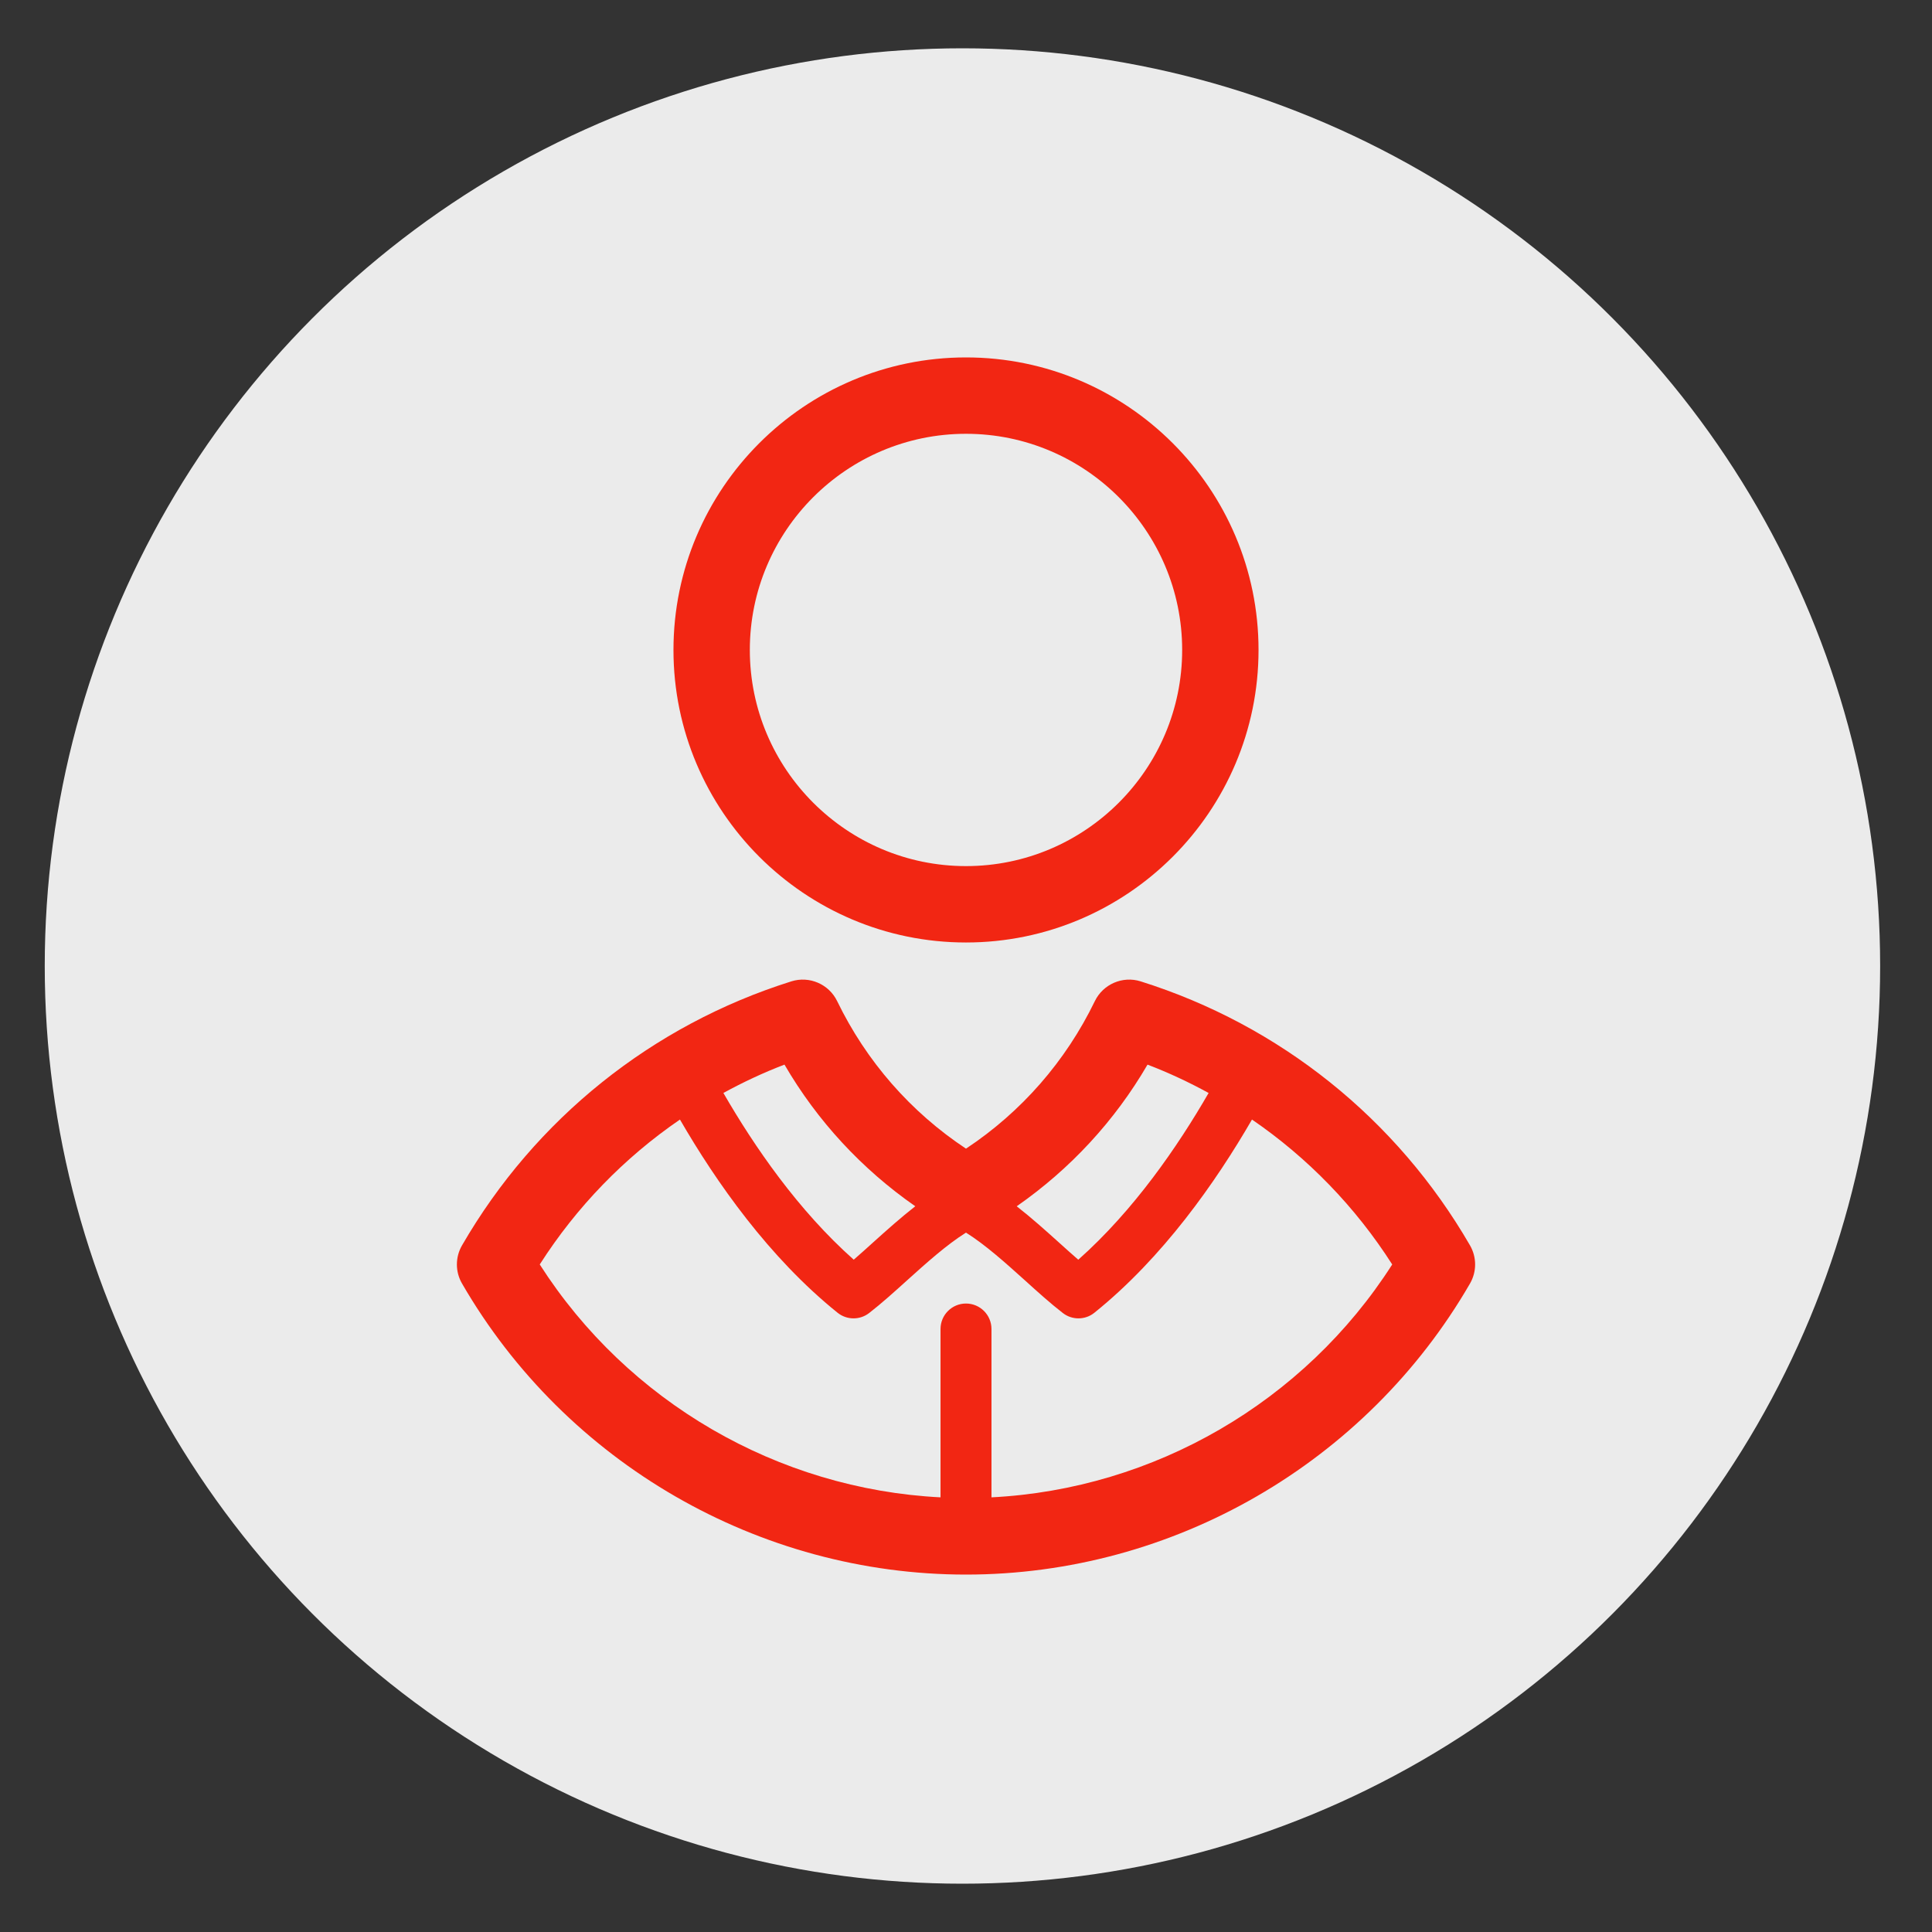 <?xml version="1.0" encoding="utf-8"?>
<!-- Generator: Adobe Illustrator 16.0.0, SVG Export Plug-In . SVG Version: 6.00 Build 0)  -->
<!DOCTYPE svg PUBLIC "-//W3C//DTD SVG 1.1//EN" "http://www.w3.org/Graphics/SVG/1.1/DTD/svg11.dtd">
<svg version="1.1" id="Layer_1" xmlns="http://www.w3.org/2000/svg" xmlns:xlink="http://www.w3.org/1999/xlink" x="0px" y="0px"
	 width="200px" height="200px" viewBox="0 0 200 200" enable-background="new 0 0 200 200" xml:space="preserve">
<rect x="0" y="0" width="200" height="200" fill="#333333" stroke="none"/>
<circle fill="#EBEBEB" cx="99.632" cy="100" r="95"/>
<g>
	<path fill="#F22613" d="M99.999,97.566c16.699,0,30.284-13.585,30.284-30.282C130.283,50.586,116.698,37,99.999,37
		c-16.697,0-30.282,13.586-30.282,30.284C69.717,83.981,83.302,97.566,99.999,97.566z M99.999,44.907
		c12.337,0,22.378,10.038,22.378,22.377c0,12.338-10.041,22.375-22.378,22.375c-12.336,0-22.377-10.037-22.377-22.375
		C77.622,54.945,87.663,44.907,99.999,44.907z"/>
	<path fill="#F22613" d="M152.171,128.916c-7.573-13.09-19.682-22.794-34.09-27.325c-1.864-0.588-3.886,0.283-4.742,2.043
		c-3.022,6.237-7.61,11.479-13.34,15.274c-5.729-3.795-10.314-9.037-13.338-15.274c-0.856-1.76-2.874-2.631-4.743-2.043
		c-14.408,4.531-26.515,14.235-34.087,27.325c-0.711,1.229-0.711,2.736,0,3.959C58.579,151.455,78.57,163,99.999,163
		c21.431,0,41.422-11.545,52.172-30.125C152.882,131.652,152.882,130.145,152.171,128.916z M118.791,110.21
		c2.184,0.834,4.29,1.821,6.324,2.935c-3.208,5.557-7.745,12.156-13.492,17.26c-0.65-0.562-1.322-1.168-2.012-1.791
		c-1.416-1.276-2.86-2.567-4.361-3.74C110.782,121.021,115.395,116.045,118.791,110.21z M94.749,124.872
		c-1.501,1.173-2.945,2.464-4.36,3.739c-0.69,0.625-1.361,1.229-2.011,1.791c-5.749-5.103-10.286-11.702-13.493-17.258
		c2.034-1.113,4.141-2.102,6.324-2.936C84.605,116.045,89.218,121.021,94.749,124.872z M102.637,155.005v-17.429
		c0-1.455-1.182-2.635-2.638-2.635c-1.455,0-2.636,1.18-2.636,2.635v17.429c-16.84-0.856-32.378-9.866-41.488-24.108
		c3.816-5.976,8.762-11.059,14.514-15.002c3.749,6.479,9.227,14.297,16.317,20c0.954,0.767,2.307,0.776,3.271,0.027
		c1.306-1.015,2.585-2.171,3.941-3.396c1.994-1.793,4.046-3.646,6.081-4.926c2.037,1.28,4.088,3.133,6.083,4.926
		c1.354,1.227,2.636,2.383,3.941,3.396c0.475,0.369,1.043,0.555,1.617,0.555c0.586,0,1.17-0.193,1.651-0.582
		c7.09-5.703,12.567-13.521,16.315-20c5.754,3.943,10.699,9.026,14.517,15.002C135.014,145.139,119.479,154.148,102.637,155.005z"/>
</g>
</svg>
